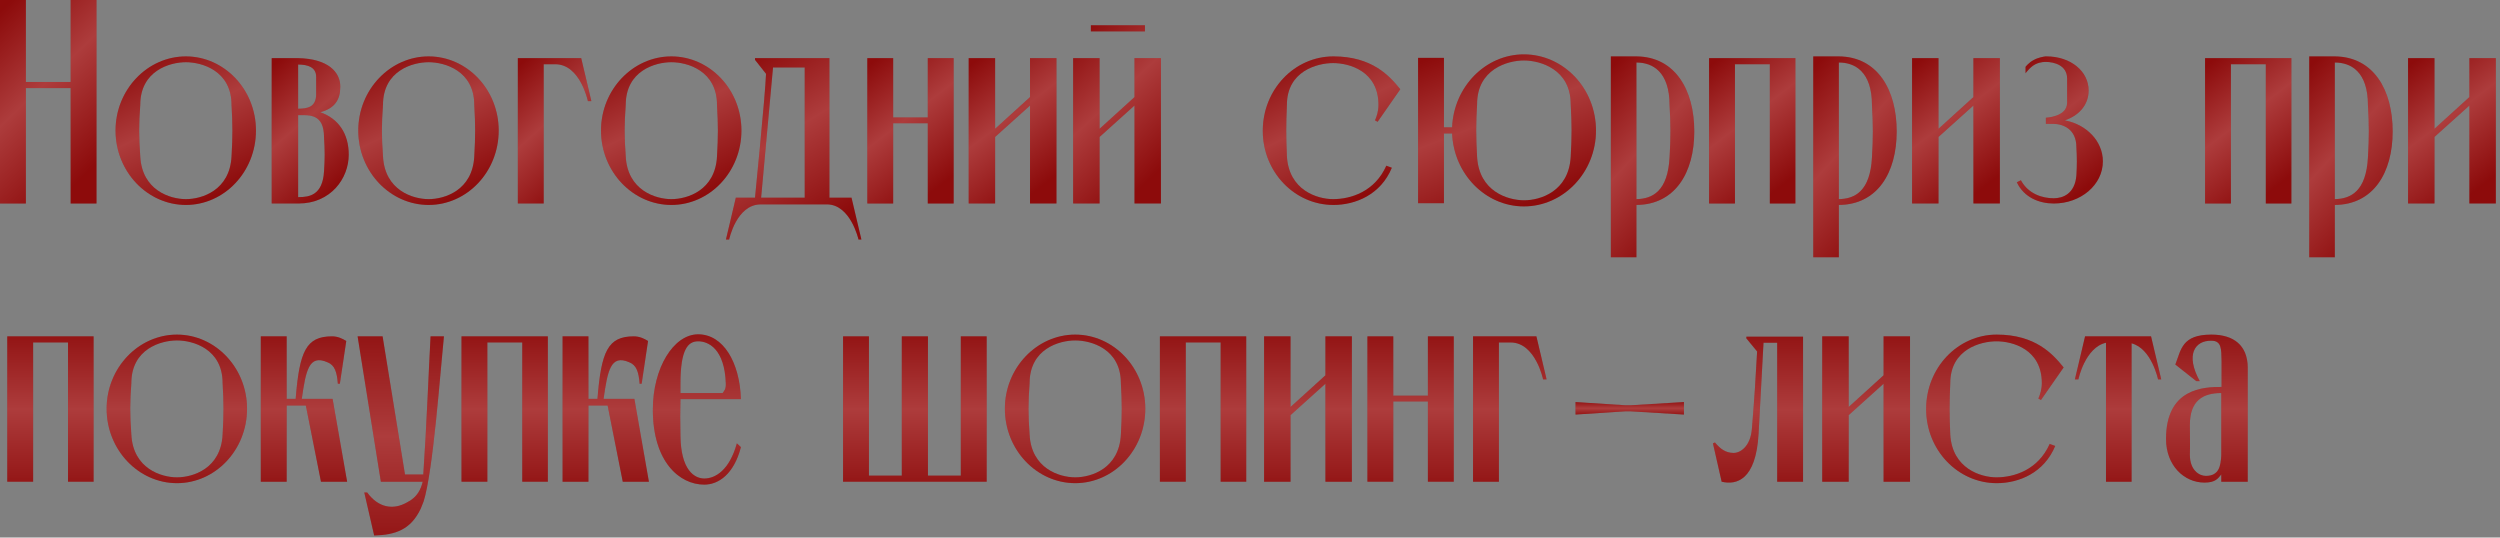 <?xml version="1.0" encoding="UTF-8"?> <svg xmlns="http://www.w3.org/2000/svg" width="386" height="83" viewBox="0 0 386 83" fill="none"><rect x="0" y="0" width="386" height="83" fill="#808080" stroke="none"/><path d="M381.272 8.977H385.356V31.42H381.272V16.294L375.885 21.141V31.42H371.801V8.977H375.885V19.884L381.272 14.992V8.977Z" fill="#990B0B"></path><path d="M381.272 8.977H385.356V31.42H381.272V16.294L375.885 21.141V31.42H371.801V8.977H375.885V19.884L381.272 14.992V8.977Z" fill="url(#paint0_linear_2648_925)" fill-opacity="0.2"></path><path d="M365.612 24.283C365.791 21.141 365.791 19.39 365.612 16.248C365.612 11.042 362.964 9.65 360.495 9.65V30.747C362.964 30.702 365.343 29.535 365.612 24.283ZM369.427 20.288C369.427 26.662 366.465 31.599 360.495 31.644V39.724H356.545V8.708H360.495C366.465 8.752 369.427 13.869 369.427 20.288Z" fill="#990B0B"></path><path d="M365.612 24.283C365.791 21.141 365.791 19.39 365.612 16.248C365.612 11.042 362.964 9.65 360.495 9.65V30.747C362.964 30.702 365.343 29.535 365.612 24.283ZM369.427 20.288C369.427 26.662 366.465 31.599 360.495 31.644V39.724H356.545V8.708H360.495C366.465 8.752 369.427 13.869 369.427 20.288Z" fill="url(#paint1_linear_2648_925)" fill-opacity="0.2"></path><path d="M340.459 8.977H353.79V31.42H349.84V9.92H344.454V31.42H340.459V9.92V8.977Z" fill="#990B0B"></path><path d="M340.459 8.977H353.79V31.42H349.84V9.92H344.454V31.42H340.459V9.92V8.977Z" fill="url(#paint2_linear_2648_925)" fill-opacity="0.2"></path><path d="M318.803 18.582C322.169 19.211 324.683 21.814 324.683 24.911C324.683 28.547 321.271 31.42 317.097 31.42C314.898 31.42 312.519 30.522 311.396 28.143L312.025 27.829C313.192 29.983 315.391 30.612 317.097 30.612C318.488 30.612 320.374 29.939 320.598 27.066C320.688 25.405 320.688 24.418 320.598 22.757C320.598 19.839 318.444 19.121 316.962 19.121H315.885V18.178C315.885 18.178 319.162 18.044 319.162 15.889C319.162 14.363 319.162 13.78 319.162 12.119C319.162 10.054 317.097 9.56 315.885 9.56C315.885 9.56 315.077 9.515 314.269 9.919C313.461 10.323 312.743 11.311 312.743 11.311V10.323C312.743 10.323 313.237 9.65 314.045 9.246C314.673 8.887 315.526 8.752 315.795 8.708H315.885H315.975C319.7 8.708 322.483 10.997 322.483 13.959C322.483 16.159 321.047 17.819 318.803 18.582Z" fill="#990B0B"></path><path d="M318.803 18.582C322.169 19.211 324.683 21.814 324.683 24.911C324.683 28.547 321.271 31.42 317.097 31.42C314.898 31.42 312.519 30.522 311.396 28.143L312.025 27.829C313.192 29.983 315.391 30.612 317.097 30.612C318.488 30.612 320.374 29.939 320.598 27.066C320.688 25.405 320.688 24.418 320.598 22.757C320.598 19.839 318.444 19.121 316.962 19.121H315.885V18.178C315.885 18.178 319.162 18.044 319.162 15.889C319.162 14.363 319.162 13.78 319.162 12.119C319.162 10.054 317.097 9.56 315.885 9.56C315.885 9.56 315.077 9.515 314.269 9.919C313.461 10.323 312.743 11.311 312.743 11.311V10.323C312.743 10.323 313.237 9.65 314.045 9.246C314.673 8.887 315.526 8.752 315.795 8.708H315.885H315.975C319.7 8.708 322.483 10.997 322.483 13.959C322.483 16.159 321.047 17.819 318.803 18.582Z" fill="url(#paint3_linear_2648_925)" fill-opacity="0.2"></path><path d="M304.694 8.977H308.778V31.42H304.694V16.294L299.307 21.141V31.42H295.223V8.977H299.307V19.884L304.694 14.992V8.977Z" fill="#990B0B"></path><path d="M304.694 8.977H308.778V31.42H304.694V16.294L299.307 21.141V31.42H295.223V8.977H299.307V19.884L304.694 14.992V8.977Z" fill="url(#paint4_linear_2648_925)" fill-opacity="0.2"></path><path d="M289.034 24.283C289.213 21.141 289.213 19.39 289.034 16.248C289.034 11.042 286.386 9.65 283.917 9.65V30.747C286.386 30.702 288.764 29.535 289.034 24.283ZM292.849 20.288C292.849 26.662 289.887 31.599 283.917 31.644V39.724H279.967V8.708H283.917C289.887 8.752 292.849 13.869 292.849 20.288Z" fill="#990B0B"></path><path d="M289.034 24.283C289.213 21.141 289.213 19.39 289.034 16.248C289.034 11.042 286.386 9.65 283.917 9.65V30.747C286.386 30.702 288.764 29.535 289.034 24.283ZM292.849 20.288C292.849 26.662 289.887 31.599 283.917 31.644V39.724H279.967V8.708H283.917C289.887 8.752 292.849 13.869 292.849 20.288Z" fill="url(#paint5_linear_2648_925)" fill-opacity="0.2"></path><path d="M263.881 8.977H277.212V31.42H273.262V9.92H267.876V31.42H263.881V9.92V8.977Z" fill="#990B0B"></path><path d="M263.881 8.977H277.212V31.42H273.262V9.92H267.876V31.42H263.881V9.92V8.977Z" fill="url(#paint6_linear_2648_925)" fill-opacity="0.2"></path><path d="M257.782 24.283C257.961 21.141 257.961 19.39 257.782 16.248C257.782 11.042 255.134 9.65 252.665 9.65V30.747C255.134 30.702 257.513 29.535 257.782 24.283ZM261.597 20.288C261.597 26.662 258.635 31.599 252.665 31.644V39.724H248.715V8.708H252.665C258.635 8.752 261.597 13.869 261.597 20.288Z" fill="#990B0B"></path><path d="M257.782 24.283C257.961 21.141 257.961 19.39 257.782 16.248C257.782 11.042 255.134 9.65 252.665 9.65V30.747C255.134 30.702 257.513 29.535 257.782 24.283ZM261.597 20.288C261.597 26.662 258.635 31.599 252.665 31.644V39.724H248.715V8.708H252.665C258.635 8.752 261.597 13.869 261.597 20.288Z" fill="url(#paint7_linear_2648_925)" fill-opacity="0.2"></path><path d="M242.516 24.238C242.696 21.006 242.696 19.211 242.516 16.069C242.516 10.683 237.803 9.336 235.29 9.336C232.776 9.336 228.063 10.683 228.063 16.069C227.883 19.211 227.883 21.006 228.063 24.238C228.377 29.58 232.821 30.926 235.335 30.926C237.803 30.926 242.202 29.58 242.516 24.238ZM235.29 8.394C241.394 8.394 246.421 13.645 246.421 20.154C246.421 26.617 241.394 31.869 235.29 31.869C229.365 31.869 224.472 26.887 224.203 20.602H222.946V31.375H218.951V8.932H222.946V19.66H224.203C224.472 13.376 229.365 8.394 235.29 8.394Z" fill="#990B0B"></path><path d="M242.516 24.238C242.696 21.006 242.696 19.211 242.516 16.069C242.516 10.683 237.803 9.336 235.29 9.336C232.776 9.336 228.063 10.683 228.063 16.069C227.883 19.211 227.883 21.006 228.063 24.238C228.377 29.58 232.821 30.926 235.335 30.926C237.803 30.926 242.202 29.58 242.516 24.238ZM235.29 8.394C241.394 8.394 246.421 13.645 246.421 20.154C246.421 26.617 241.394 31.869 235.29 31.869C229.365 31.869 224.472 26.887 224.203 20.602H222.946V31.375H218.951V8.932H222.946V19.66H224.203C224.472 13.376 229.365 8.394 235.29 8.394Z" fill="url(#paint8_linear_2648_925)" fill-opacity="0.2"></path><path d="M205.835 30.747C208.528 30.747 212.254 29.624 214.049 25.585L214.902 25.899C213.196 30.028 209.336 31.644 205.88 31.644C199.865 31.644 194.973 26.527 194.973 20.198C194.973 13.825 199.865 8.708 205.88 8.708C211.85 8.708 214.543 11.715 216.204 13.78L212.703 18.807L212.299 18.582C212.568 17.999 212.837 17.146 212.837 16.203C212.837 10.952 208.304 9.74 205.835 9.74C203.411 9.74 198.698 10.952 198.698 16.203C198.564 19.301 198.564 21.051 198.698 24.148C199.012 29.4 203.411 30.747 205.835 30.747Z" fill="#990B0B"></path><path d="M205.835 30.747C208.528 30.747 212.254 29.624 214.049 25.585L214.902 25.899C213.196 30.028 209.336 31.644 205.88 31.644C199.865 31.644 194.973 26.527 194.973 20.198C194.973 13.825 199.865 8.708 205.88 8.708C211.85 8.708 214.543 11.715 216.204 13.78L212.703 18.807L212.299 18.582C212.568 17.999 212.837 17.146 212.837 16.203C212.837 10.952 208.304 9.74 205.835 9.74C203.411 9.74 198.698 10.952 198.698 16.203C198.564 19.301 198.564 21.051 198.698 24.148C199.012 29.4 203.411 30.747 205.835 30.747Z" fill="url(#paint9_linear_2648_925)" fill-opacity="0.2"></path><path d="M168.431 4.848V3.905H176.78V4.848H168.431ZM175.164 8.977H179.249V31.42H175.164V16.294L169.778 21.142V31.42H165.693V8.977H169.778V19.885L175.164 14.992V8.977Z" fill="#990B0B"></path><path d="M168.431 4.848V3.905H176.78V4.848H168.431ZM175.164 8.977H179.249V31.42H175.164V16.294L169.778 21.142V31.42H165.693V8.977H169.778V19.885L175.164 14.992V8.977Z" fill="url(#paint10_linear_2648_925)" fill-opacity="0.2"></path><path d="M159.033 8.977H163.118V31.42H159.033V16.294L153.647 21.141V31.42H149.562V8.977H153.647V19.884L159.033 14.992V8.977Z" fill="#990B0B"></path><path d="M159.033 8.977H163.118V31.42H159.033V16.294L153.647 21.141V31.42H149.562V8.977H153.647V19.884L159.033 14.992V8.977Z" fill="url(#paint11_linear_2648_925)" fill-opacity="0.2"></path><path d="M143.248 8.977H147.243V31.42H143.248V19.032H137.907V31.42H133.912V8.977H137.907V18.134H143.248V8.977Z" fill="#990B0B"></path><path d="M143.248 8.977H147.243V31.42H143.248V19.032H137.907V31.42H133.912V8.977H137.907V18.134H143.248V8.977Z" fill="url(#paint12_linear_2648_925)" fill-opacity="0.2"></path><path d="M117.515 30.522H124.248V10.413H119.356L117.515 30.522ZM128.063 30.522H131.475L133.001 36.986H132.552C132.552 36.986 131.34 31.555 127.659 31.555H122.587H117.47C113.7 31.555 112.578 36.986 112.578 36.986H112.084L113.61 30.522H116.573C116.573 30.522 118.144 14.812 118.278 11.401L116.573 9.246V8.977H128.063V30.522Z" fill="#990B0B"></path><path d="M117.515 30.522H124.248V10.413H119.356L117.515 30.522ZM128.063 30.522H131.475L133.001 36.986H132.552C132.552 36.986 131.34 31.555 127.659 31.555H122.587H117.47C113.7 31.555 112.578 36.986 112.578 36.986H112.084L113.61 30.522H116.573C116.573 30.522 118.144 14.812 118.278 11.401L116.573 9.246V8.977H128.063V30.522Z" fill="url(#paint13_linear_2648_925)" fill-opacity="0.2"></path><path d="M110.706 24.148C110.886 21.006 110.886 19.301 110.706 16.203C110.706 10.907 106.128 9.605 103.659 9.605C101.191 9.605 96.612 10.907 96.612 16.203C96.388 19.301 96.388 21.006 96.612 24.148C96.882 29.4 101.235 30.747 103.659 30.747C106.128 30.747 110.437 29.4 110.706 24.148ZM114.477 20.154C114.477 26.527 109.584 31.644 103.659 31.644C97.734 31.644 92.797 26.527 92.797 20.154C92.797 13.825 97.734 8.708 103.659 8.708C109.584 8.708 114.477 13.825 114.477 20.154Z" fill="#990B0B"></path><path d="M110.706 24.148C110.886 21.006 110.886 19.301 110.706 16.203C110.706 10.907 106.128 9.605 103.659 9.605C101.191 9.605 96.612 10.907 96.612 16.203C96.388 19.301 96.388 21.006 96.612 24.148C96.882 29.4 101.235 30.747 103.659 30.747C106.128 30.747 110.437 29.4 110.706 24.148ZM114.477 20.154C114.477 26.527 109.584 31.644 103.659 31.644C97.734 31.644 92.797 26.527 92.797 20.154C92.797 13.825 97.734 8.708 103.659 8.708C109.584 8.708 114.477 13.825 114.477 20.154Z" fill="url(#paint14_linear_2648_925)" fill-opacity="0.2"></path><path d="M79.953 8.977H89.738L91.309 15.62H90.771C90.771 15.62 89.604 9.965 85.788 9.92H83.948V31.42H79.953V8.977Z" fill="#990B0B"></path><path d="M79.953 8.977H89.738L91.309 15.62H90.771C90.771 15.62 89.604 9.965 85.788 9.92H83.948V31.42H79.953V8.977Z" fill="url(#paint15_linear_2648_925)" fill-opacity="0.2"></path><path d="M73.228 24.148C73.407 21.006 73.407 19.301 73.228 16.203C73.228 10.907 68.65 9.605 66.181 9.605C63.712 9.605 59.134 10.907 59.134 16.203C58.909 19.301 58.909 21.006 59.134 24.148C59.403 29.4 63.757 30.747 66.181 30.747C68.65 30.747 72.959 29.4 73.228 24.148ZM76.998 20.154C76.998 26.527 72.106 31.644 66.181 31.644C60.256 31.644 55.318 26.527 55.318 20.154C55.318 13.825 60.256 8.708 66.181 8.708C72.106 8.708 76.998 13.825 76.998 20.154Z" fill="#990B0B"></path><path d="M73.228 24.148C73.407 21.006 73.407 19.301 73.228 16.203C73.228 10.907 68.65 9.605 66.181 9.605C63.712 9.605 59.134 10.907 59.134 16.203C58.909 19.301 58.909 21.006 59.134 24.148C59.403 29.4 63.757 30.747 66.181 30.747C68.65 30.747 72.959 29.4 73.228 24.148ZM76.998 20.154C76.998 26.527 72.106 31.644 66.181 31.644C60.256 31.644 55.318 26.527 55.318 20.154C55.318 13.825 60.256 8.708 66.181 8.708C72.106 8.708 76.998 13.825 76.998 20.154Z" fill="url(#paint16_linear_2648_925)" fill-opacity="0.2"></path><path d="M50.029 26.483C50.163 24.418 50.163 23.251 50.029 21.186C50.029 17.55 47.784 17.775 46.124 17.775H46.034V30.433H46.124C47.784 30.433 49.804 30.118 50.029 26.483ZM48.817 11.94C48.862 10.368 47.515 9.965 46.034 9.965V16.787C47.515 16.787 48.772 16.518 48.817 14.633C48.817 13.466 48.817 13.196 48.817 11.94ZM49.445 17.326C52.273 18.313 53.844 20.647 53.844 23.879C53.844 27.56 51.061 31.42 46.079 31.42H46.034H41.949V8.977H45.63H46.034C50.657 9.067 52.542 11.132 52.542 13.376C52.542 15.441 51.645 16.742 49.445 17.326Z" fill="#990B0B"></path><path d="M50.029 26.483C50.163 24.418 50.163 23.251 50.029 21.186C50.029 17.55 47.784 17.775 46.124 17.775H46.034V30.433H46.124C47.784 30.433 49.804 30.118 50.029 26.483ZM48.817 11.94C48.862 10.368 47.515 9.965 46.034 9.965V16.787C47.515 16.787 48.772 16.518 48.817 14.633C48.817 13.466 48.817 13.196 48.817 11.94ZM49.445 17.326C52.273 18.313 53.844 20.647 53.844 23.879C53.844 27.56 51.061 31.42 46.079 31.42H46.034H41.949V8.977H45.63H46.034C50.657 9.067 52.542 11.132 52.542 13.376C52.542 15.441 51.645 16.742 49.445 17.326Z" fill="url(#paint17_linear_2648_925)" fill-opacity="0.2"></path><path d="M35.749 24.148C35.929 21.006 35.929 19.301 35.749 16.203C35.749 10.907 31.171 9.605 28.702 9.605C26.233 9.605 21.655 10.907 21.655 16.203C21.431 19.301 21.431 21.006 21.655 24.148C21.924 29.4 26.278 30.747 28.702 30.747C31.171 30.747 35.48 29.4 35.749 24.148ZM39.52 20.154C39.52 26.527 34.627 31.644 28.702 31.644C22.777 31.644 17.84 26.527 17.84 20.154C17.84 13.825 22.777 8.708 28.702 8.708C34.627 8.708 39.52 13.825 39.52 20.154Z" fill="#990B0B"></path><path d="M35.749 24.148C35.929 21.006 35.929 19.301 35.749 16.203C35.749 10.907 31.171 9.605 28.702 9.605C26.233 9.605 21.655 10.907 21.655 16.203C21.431 19.301 21.431 21.006 21.655 24.148C21.924 29.4 26.278 30.747 28.702 30.747C31.171 30.747 35.48 29.4 35.749 24.148ZM39.52 20.154C39.52 26.527 34.627 31.644 28.702 31.644C22.777 31.644 17.84 26.527 17.84 20.154C17.84 13.825 22.777 8.708 28.702 8.708C34.627 8.708 39.52 13.825 39.52 20.154Z" fill="url(#paint18_linear_2648_925)" fill-opacity="0.2"></path><path d="M0 31.42V0H3.995V12.658H10.907V0H14.902V31.42H10.907V13.601H3.995V31.42H0Z" fill="#990B0B"></path><path d="M0 31.42V0H3.995V12.658H10.907V0H14.902V31.42H10.907V13.601H3.995V31.42H0Z" fill="url(#paint19_linear_2648_925)" fill-opacity="0.2"></path><path d="M340.585 73.478C342.65 73.478 342.874 71.907 342.964 70.336V66.655C342.964 66.296 342.964 65.937 342.964 65.443C342.964 62.032 342.964 60.685 342.964 60.685C340.181 60.685 338.116 61.807 338.116 65.578C338.116 66.655 338.161 68.944 338.116 70.246C338.116 72.535 339.508 73.478 340.585 73.478ZM347.049 56.69V74.375H342.964V73.253C342.425 73.927 342.021 74.51 340.36 74.51C337.263 74.51 334.436 71.907 334.436 67.777C334.436 59.922 340.271 59.743 343.009 59.743V56.69V55.748C342.964 53.952 343.054 52.606 341.438 52.606C338.879 52.561 337.398 54.76 339.642 58.845H339.104L335.872 56.286C336.77 53.997 336.859 51.663 341.438 51.663C344.939 51.663 347.004 53.369 347.049 56.69Z" fill="#990B0B"></path><path d="M340.585 73.478C342.65 73.478 342.874 71.907 342.964 70.336V66.655C342.964 66.296 342.964 65.937 342.964 65.443C342.964 62.032 342.964 60.685 342.964 60.685C340.181 60.685 338.116 61.807 338.116 65.578C338.116 66.655 338.161 68.944 338.116 70.246C338.116 72.535 339.508 73.478 340.585 73.478ZM347.049 56.69V74.375H342.964V73.253C342.425 73.927 342.021 74.51 340.36 74.51C337.263 74.51 334.436 71.907 334.436 67.777C334.436 59.922 340.271 59.743 343.009 59.743V56.69V55.748C342.964 53.952 343.054 52.606 341.438 52.606C338.879 52.561 337.398 54.76 339.642 58.845H339.104L335.872 56.286C336.77 53.997 336.859 51.663 341.438 51.663C344.939 51.663 347.004 53.369 347.049 56.69Z" fill="url(#paint20_linear_2648_925)" fill-opacity="0.2"></path><path d="M331.181 51.933H332.123L333.694 58.576H333.201C333.201 58.576 332.213 53.818 329.116 53.01V74.376H325.166V52.92C321.934 53.638 320.902 58.576 320.902 58.576H320.363L321.934 51.933H322.922H325.166H329.116H331.181Z" fill="#990B0B"></path><path d="M331.181 51.933H332.123L333.694 58.576H333.201C333.201 58.576 332.213 53.818 329.116 53.01V74.376H325.166V52.92C321.934 53.638 320.902 58.576 320.902 58.576H320.363L321.934 51.933H322.922H325.166H329.116H331.181Z" fill="url(#paint21_linear_2648_925)" fill-opacity="0.2"></path><path d="M308.257 73.702C310.95 73.702 314.676 72.58 316.471 68.54L317.324 68.854C315.618 72.984 311.758 74.6 308.302 74.6C302.287 74.6 297.395 69.483 297.395 63.154C297.395 56.78 302.287 51.663 308.302 51.663C314.272 51.663 316.965 54.67 318.626 56.735L315.124 61.762L314.721 61.538C314.99 60.955 315.259 60.102 315.259 59.159C315.259 53.907 310.726 52.696 308.257 52.696C305.833 52.696 301.12 53.907 301.12 59.159C300.985 62.256 300.985 64.007 301.12 67.104C301.434 72.356 305.833 73.702 308.257 73.702Z" fill="#990B0B"></path><path d="M308.257 73.702C310.95 73.702 314.676 72.58 316.471 68.54L317.324 68.854C315.618 72.984 311.758 74.6 308.302 74.6C302.287 74.6 297.395 69.483 297.395 63.154C297.395 56.78 302.287 51.663 308.302 51.663C314.272 51.663 316.965 54.67 318.626 56.735L315.124 61.762L314.721 61.538C314.99 60.955 315.259 60.102 315.259 59.159C315.259 53.907 310.726 52.696 308.257 52.696C305.833 52.696 301.12 53.907 301.12 59.159C300.985 62.256 300.985 64.007 301.12 67.104C301.434 72.356 305.833 73.702 308.257 73.702Z" fill="url(#paint22_linear_2648_925)" fill-opacity="0.2"></path><path d="M290.823 51.933H294.907V74.376H290.823V59.249L285.436 64.097V74.376H281.352V51.933H285.436V62.84L290.823 57.947V51.933Z" fill="#990B0B"></path><path d="M290.823 51.933H294.907V74.376H290.823V59.249L285.436 64.097V74.376H281.352V51.933H285.436V62.84L290.823 57.947V51.933Z" fill="url(#paint23_linear_2648_925)" fill-opacity="0.2"></path><path d="M274.396 51.977H277.808H278.391V74.376H274.396V52.92H272.736H272.601H272.287L271.524 66.969C271.12 74.151 268.112 74.914 265.823 74.376L264.477 68.451L264.791 68.316C265.599 69.303 266.452 69.932 267.663 69.932C268.786 69.932 270.267 68.855 270.491 66.251C270.85 61.987 271.12 57.768 271.299 54.267L269.638 52.247V51.977H274.396Z" fill="#990B0B"></path><path d="M274.396 51.977H277.808H278.391V74.376H274.396V52.92H272.736H272.601H272.287L271.524 66.969C271.12 74.151 268.112 74.914 265.823 74.376L264.477 68.451L264.791 68.316C265.599 69.303 266.452 69.932 267.663 69.932C268.786 69.932 270.267 68.855 270.491 66.251C270.85 61.987 271.12 57.768 271.299 54.267L269.638 52.247V51.977H274.396Z" fill="url(#paint24_linear_2648_925)" fill-opacity="0.2"></path><path d="M260.002 64.007L251.833 63.513H250.89L243.26 64.007V62.077L250.89 62.57H251.833L260.002 62.077V64.007Z" fill="#990B0B"></path><path d="M260.002 64.007L251.833 63.513H250.89L243.26 64.007V62.077L250.89 62.57H251.833L260.002 62.077V64.007Z" fill="url(#paint25_linear_2648_925)" fill-opacity="0.2"></path><path d="M227.436 51.933H237.221L238.792 58.576H238.253C238.253 58.576 237.086 52.92 233.271 52.875H231.43V74.376H227.436V51.933Z" fill="#990B0B"></path><path d="M227.436 51.933H237.221L238.792 58.576H238.253C238.253 58.576 237.086 52.92 233.271 52.875H231.43V74.376H227.436V51.933Z" fill="url(#paint26_linear_2648_925)" fill-opacity="0.2"></path><path d="M220.465 51.933H224.46V74.376H220.465V61.987H215.124V74.376H211.129V51.933H215.124V61.089H220.465V51.933Z" fill="#990B0B"></path><path d="M220.465 51.933H224.46V74.376H220.465V61.987H215.124V74.376H211.129V51.933H215.124V61.089H220.465V51.933Z" fill="url(#paint27_linear_2648_925)" fill-opacity="0.2"></path><path d="M204.645 51.933H208.729V74.376H204.645V59.249L199.258 64.097V74.376H195.174V51.933H199.258V62.84L204.645 57.947V51.933Z" fill="#990B0B"></path><path d="M204.645 51.933H208.729V74.376H204.645V59.249L199.258 64.097V74.376H195.174V51.933H199.258V62.84L204.645 57.947V51.933Z" fill="url(#paint28_linear_2648_925)" fill-opacity="0.2"></path><path d="M179.088 51.933H192.419V74.376H188.469V52.875H183.083V74.376H179.088V52.875V51.933Z" fill="#990B0B"></path><path d="M179.088 51.933H192.419V74.376H188.469V52.875H183.083V74.376H179.088V52.875V51.933Z" fill="url(#paint29_linear_2648_925)" fill-opacity="0.2"></path><path d="M173.064 67.104C173.243 63.962 173.243 62.256 173.064 59.159C173.064 53.862 168.485 52.561 166.017 52.561C163.548 52.561 158.97 53.862 158.97 59.159C158.745 62.256 158.745 63.962 158.97 67.104C159.239 72.356 163.593 73.702 166.017 73.702C168.485 73.702 172.795 72.356 173.064 67.104ZM176.834 63.109C176.834 69.483 171.942 74.6 166.017 74.6C160.092 74.6 155.154 69.483 155.154 63.109C155.154 56.78 160.092 51.663 166.017 51.663C171.942 51.663 176.834 56.78 176.834 63.109Z" fill="#990B0B"></path><path d="M173.064 67.104C173.243 63.962 173.243 62.256 173.064 59.159C173.064 53.862 168.485 52.561 166.017 52.561C163.548 52.561 158.97 53.862 158.97 59.159C158.745 62.256 158.745 63.962 158.97 67.104C159.239 72.356 163.593 73.702 166.017 73.702C168.485 73.702 172.795 72.356 173.064 67.104ZM176.834 63.109C176.834 69.483 171.942 74.6 166.017 74.6C160.092 74.6 155.154 69.483 155.154 63.109C155.154 56.78 160.092 51.663 166.017 51.663C171.942 51.663 176.834 56.78 176.834 63.109Z" fill="url(#paint30_linear_2648_925)" fill-opacity="0.2"></path><path d="M148.347 51.933H152.342V74.376H130.168V74.331V73.433V51.933H134.163V73.433H139.235V51.933H143.275V73.433H148.347V51.933Z" fill="#990B0B"></path><path d="M148.347 51.933H152.342V74.376H130.168V74.331V73.433V51.933H134.163V73.433H139.235V51.933H143.275V73.433H148.347V51.933Z" fill="url(#paint31_linear_2648_925)" fill-opacity="0.2"></path><path d="M107.801 52.696C106.23 52.696 105.063 53.908 105.063 59.249V60.686H111.571C111.751 60.416 112.11 60.147 112.065 59.204C111.886 53.863 109.372 52.696 107.801 52.696ZM108.744 73.882C110.494 73.882 112.649 72.535 113.771 68.451L114.399 69.034C113.322 73.209 110.943 74.825 108.744 74.825C104.883 74.825 100.799 71.279 100.799 63.244C100.799 56.825 103.986 51.619 107.801 51.619C111.661 51.619 114.22 55.928 114.399 61.628H113.995H105.063C105.018 63.469 105.018 64.995 105.063 67.239C105.108 72.58 107.218 73.882 108.744 73.882Z" fill="#990B0B"></path><path d="M107.801 52.696C106.23 52.696 105.063 53.908 105.063 59.249V60.686H111.571C111.751 60.416 112.11 60.147 112.065 59.204C111.886 53.863 109.372 52.696 107.801 52.696ZM108.744 73.882C110.494 73.882 112.649 72.535 113.771 68.451L114.399 69.034C113.322 73.209 110.943 74.825 108.744 74.825C104.883 74.825 100.799 71.279 100.799 63.244C100.799 56.825 103.986 51.619 107.801 51.619C111.661 51.619 114.22 55.928 114.399 61.628H113.995H105.063C105.018 63.469 105.018 64.995 105.063 67.239C105.108 72.58 107.218 73.882 108.744 73.882Z" fill="url(#paint32_linear_2648_925)" fill-opacity="0.2"></path><path d="M93.19 61.583H97.948L100.192 74.376H96.153L93.819 62.615H90.856V74.376H86.861V51.933H90.856V61.583H92.248C92.831 54.222 93.864 51.933 97.858 51.933C98.711 51.933 99.429 52.247 100.058 52.651L99.07 59.249H98.756C98.621 57.498 98.307 56.376 97.14 55.928C94.267 54.671 93.819 57.274 93.19 61.583Z" fill="#990B0B"></path><path d="M93.19 61.583H97.948L100.192 74.376H96.153L93.819 62.615H90.856V74.376H86.861V51.933H90.856V61.583H92.248C92.831 54.222 93.864 51.933 97.858 51.933C98.711 51.933 99.429 52.247 100.058 52.651L99.07 59.249H98.756C98.621 57.498 98.307 56.376 97.14 55.928C94.267 54.671 93.819 57.274 93.19 61.583Z" fill="url(#paint33_linear_2648_925)" fill-opacity="0.2"></path><path d="M71.256 51.933H84.587V74.376H80.637V52.875H75.251V74.376H71.256V52.875V51.933Z" fill="#990B0B"></path><path d="M71.256 51.933H84.587V74.376H80.637V52.875H75.251V74.376H71.256V52.875V51.933Z" fill="url(#paint34_linear_2648_925)" fill-opacity="0.2"></path><path d="M65.357 73.254C65.851 66.206 66.255 55.838 66.479 51.933H68.544C68.005 57.094 66.883 72.805 65.402 77.428C65.267 77.787 64.953 78.55 64.953 78.55C63.427 81.782 61.048 82.59 57.771 82.68L56.245 76.036H56.694C58.355 78.326 60.644 78.864 62.933 77.518C64.504 76.71 64.998 75.453 65.267 74.376H58.804L55.213 51.933H59.073L62.529 73.254C62.754 73.254 64.774 73.254 65.357 73.254Z" fill="#990B0B"></path><path d="M65.357 73.254C65.851 66.206 66.255 55.838 66.479 51.933H68.544C68.005 57.094 66.883 72.805 65.402 77.428C65.267 77.787 64.953 78.55 64.953 78.55C63.427 81.782 61.048 82.59 57.771 82.68L56.245 76.036H56.694C58.355 78.326 60.644 78.864 62.933 77.518C64.504 76.71 64.998 75.453 65.267 74.376H58.804L55.213 51.933H59.073L62.529 73.254C62.754 73.254 64.774 73.254 65.357 73.254Z" fill="url(#paint35_linear_2648_925)" fill-opacity="0.2"></path><path d="M46.595 61.583H51.352L53.597 74.376H49.557L47.223 62.615H44.261V74.376H40.266V51.933H44.261V61.583H45.652C46.236 54.222 47.268 51.933 51.263 51.933C52.115 51.933 52.834 52.247 53.462 52.651L52.475 59.249H52.16C52.026 57.498 51.712 56.376 50.544 55.928C47.672 54.671 47.223 57.274 46.595 61.583Z" fill="#990B0B"></path><path d="M46.595 61.583H51.352L53.597 74.376H49.557L47.223 62.615H44.261V74.376H40.266V51.933H44.261V61.583H45.652C46.236 54.222 47.268 51.933 51.263 51.933C52.115 51.933 52.834 52.247 53.462 52.651L52.475 59.249H52.16C52.026 57.498 51.712 56.376 50.544 55.928C47.672 54.671 47.223 57.274 46.595 61.583Z" fill="url(#paint36_linear_2648_925)" fill-opacity="0.2"></path><path d="M34.372 67.104C34.552 63.962 34.552 62.256 34.372 59.159C34.372 53.862 29.794 52.561 27.325 52.561C24.857 52.561 20.278 53.862 20.278 59.159C20.054 62.256 20.054 63.962 20.278 67.104C20.547 72.356 24.901 73.702 27.325 73.702C29.794 73.702 34.103 72.356 34.372 67.104ZM38.143 63.109C38.143 69.483 33.25 74.6 27.325 74.6C21.4 74.6 16.463 69.483 16.463 63.109C16.463 56.78 21.4 51.663 27.325 51.663C33.25 51.663 38.143 56.78 38.143 63.109Z" fill="#990B0B"></path><path d="M34.372 67.104C34.552 63.962 34.552 62.256 34.372 59.159C34.372 53.862 29.794 52.561 27.325 52.561C24.857 52.561 20.278 53.862 20.278 59.159C20.054 62.256 20.054 63.962 20.278 67.104C20.547 72.356 24.901 73.702 27.325 73.702C29.794 73.702 34.103 72.356 34.372 67.104ZM38.143 63.109C38.143 69.483 33.25 74.6 27.325 74.6C21.4 74.6 16.463 69.483 16.463 63.109C16.463 56.78 21.4 51.663 27.325 51.663C33.25 51.663 38.143 56.78 38.143 63.109Z" fill="url(#paint37_linear_2648_925)" fill-opacity="0.2"></path><path d="M1.121 51.933H14.452V74.376H10.502V52.875H5.116V74.376H1.121V52.875V51.933Z" fill="#990B0B"></path><path d="M1.121 51.933H14.452V74.376H10.502V52.875H5.116V74.376H1.121V52.875V51.933Z" fill="url(#paint38_linear_2648_925)" fill-opacity="0.2"></path><defs><linearGradient id="paint0_linear_2648_925" x1="378.946" y1="4.856" x2="391.935" y2="22.043" gradientUnits="userSpaceOnUse"><stop stop-color="#5D0B0B"></stop><stop offset="0.47" stop-color="white"></stop><stop offset="1" stop-color="#5D0B0B"></stop></linearGradient><linearGradient id="paint1_linear_2648_925" x1="363.335" y1="3.012" x2="381.912" y2="19.914" gradientUnits="userSpaceOnUse"><stop stop-color="#5D0B0B"></stop><stop offset="0.47" stop-color="white"></stop><stop offset="1" stop-color="#5D0B0B"></stop></linearGradient><linearGradient id="paint2_linear_2648_925" x1="347.485" y1="4.856" x2="360.533" y2="21.833" gradientUnits="userSpaceOnUse"><stop stop-color="#5D0B0B"></stop><stop offset="0.47" stop-color="white"></stop><stop offset="1" stop-color="#5D0B0B"></stop></linearGradient><linearGradient id="paint3_linear_2648_925" x1="318.399" y1="4.537" x2="331.654" y2="21.522" gradientUnits="userSpaceOnUse"><stop stop-color="#5D0B0B"></stop><stop offset="0.47" stop-color="white"></stop><stop offset="1" stop-color="#5D0B0B"></stop></linearGradient><linearGradient id="paint4_linear_2648_925" x1="302.367" y1="4.856" x2="315.357" y2="22.043" gradientUnits="userSpaceOnUse"><stop stop-color="#5D0B0B"></stop><stop offset="0.47" stop-color="white"></stop><stop offset="1" stop-color="#5D0B0B"></stop></linearGradient><linearGradient id="paint5_linear_2648_925" x1="286.757" y1="3.012" x2="305.333" y2="19.914" gradientUnits="userSpaceOnUse"><stop stop-color="#5D0B0B"></stop><stop offset="0.47" stop-color="white"></stop><stop offset="1" stop-color="#5D0B0B"></stop></linearGradient><linearGradient id="paint6_linear_2648_925" x1="270.907" y1="4.856" x2="283.955" y2="21.833" gradientUnits="userSpaceOnUse"><stop stop-color="#5D0B0B"></stop><stop offset="0.47" stop-color="white"></stop><stop offset="1" stop-color="#5D0B0B"></stop></linearGradient><linearGradient id="paint7_linear_2648_925" x1="255.505" y1="3.012" x2="274.082" y2="19.914" gradientUnits="userSpaceOnUse"><stop stop-color="#5D0B0B"></stop><stop offset="0.47" stop-color="white"></stop><stop offset="1" stop-color="#5D0B0B"></stop></linearGradient><linearGradient id="paint8_linear_2648_925" x1="233.43" y1="4.083" x2="242.994" y2="28.598" gradientUnits="userSpaceOnUse"><stop stop-color="#5D0B0B"></stop><stop offset="0.47" stop-color="white"></stop><stop offset="1" stop-color="#5D0B0B"></stop></linearGradient><linearGradient id="paint9_linear_2648_925" x1="206.163" y1="4.496" x2="217.111" y2="26.695" gradientUnits="userSpaceOnUse"><stop stop-color="#5D0B0B"></stop><stop offset="0.47" stop-color="white"></stop><stop offset="1" stop-color="#5D0B0B"></stop></linearGradient><linearGradient id="paint10_linear_2648_925" x1="172.838" y1="-1.147" x2="189.344" y2="16.666" gradientUnits="userSpaceOnUse"><stop stop-color="#5D0B0B"></stop><stop offset="0.47" stop-color="white"></stop><stop offset="1" stop-color="#5D0B0B"></stop></linearGradient><linearGradient id="paint11_linear_2648_925" x1="156.707" y1="4.856" x2="169.697" y2="22.043" gradientUnits="userSpaceOnUse"><stop stop-color="#5D0B0B"></stop><stop offset="0.47" stop-color="white"></stop><stop offset="1" stop-color="#5D0B0B"></stop></linearGradient><linearGradient id="paint12_linear_2648_925" x1="140.939" y1="4.856" x2="153.986" y2="21.833" gradientUnits="userSpaceOnUse"><stop stop-color="#5D0B0B"></stop><stop offset="0.47" stop-color="white"></stop><stop offset="1" stop-color="#5D0B0B"></stop></linearGradient><linearGradient id="paint13_linear_2648_925" x1="123.109" y1="3.834" x2="138.106" y2="28.368" gradientUnits="userSpaceOnUse"><stop stop-color="#5D0B0B"></stop><stop offset="0.47" stop-color="white"></stop><stop offset="1" stop-color="#5D0B0B"></stop></linearGradient><linearGradient id="paint14_linear_2648_925" x1="104.224" y1="4.496" x2="115.032" y2="26.874" gradientUnits="userSpaceOnUse"><stop stop-color="#5D0B0B"></stop><stop offset="0.47" stop-color="white"></stop><stop offset="1" stop-color="#5D0B0B"></stop></linearGradient><linearGradient id="paint15_linear_2648_925" x1="85.939" y1="4.856" x2="99.37" y2="19.743" gradientUnits="userSpaceOnUse"><stop stop-color="#5D0B0B"></stop><stop offset="0.47" stop-color="white"></stop><stop offset="1" stop-color="#5D0B0B"></stop></linearGradient><linearGradient id="paint16_linear_2648_925" x1="66.745" y1="4.496" x2="77.553" y2="26.874" gradientUnits="userSpaceOnUse"><stop stop-color="#5D0B0B"></stop><stop offset="0.47" stop-color="white"></stop><stop offset="1" stop-color="#5D0B0B"></stop></linearGradient><linearGradient id="paint17_linear_2648_925" x1="48.219" y1="4.856" x2="61.572" y2="20.359" gradientUnits="userSpaceOnUse"><stop stop-color="#5D0B0B"></stop><stop offset="0.47" stop-color="white"></stop><stop offset="1" stop-color="#5D0B0B"></stop></linearGradient><linearGradient id="paint18_linear_2648_925" x1="29.267" y1="4.496" x2="40.075" y2="26.874" gradientUnits="userSpaceOnUse"><stop stop-color="#5D0B0B"></stop><stop offset="0.47" stop-color="white"></stop><stop offset="1" stop-color="#5D0B0B"></stop></linearGradient><linearGradient id="paint19_linear_2648_925" x1="7.854" y1="-5.769" x2="26.744" y2="13.855" gradientUnits="userSpaceOnUse"><stop stop-color="#5D0B0B"></stop><stop offset="0.47" stop-color="white"></stop><stop offset="1" stop-color="#5D0B0B"></stop></linearGradient><linearGradient id="paint20_linear_2648_925" x1="340.777" y1="48.774" x2="340.777" y2="78.076" gradientUnits="userSpaceOnUse"><stop stop-color="#5D0B0B"></stop><stop offset="0.49" stop-color="white"></stop><stop offset="1" stop-color="#5D0B0B"></stop></linearGradient><linearGradient id="paint21_linear_2648_925" x1="327.066" y1="49.095" x2="327.066" y2="77.879" gradientUnits="userSpaceOnUse"><stop stop-color="#5D0B0B"></stop><stop offset="0.49" stop-color="white"></stop><stop offset="1" stop-color="#5D0B0B"></stop></linearGradient><linearGradient id="paint22_linear_2648_925" x1="308.07" y1="48.763" x2="308.07" y2="78.18" gradientUnits="userSpaceOnUse"><stop stop-color="#5D0B0B"></stop><stop offset="0.49" stop-color="white"></stop><stop offset="1" stop-color="#5D0B0B"></stop></linearGradient><linearGradient id="paint23_linear_2648_925" x1="288.167" y1="49.095" x2="288.167" y2="77.879" gradientUnits="userSpaceOnUse"><stop stop-color="#5D0B0B"></stop><stop offset="0.49" stop-color="white"></stop><stop offset="1" stop-color="#5D0B0B"></stop></linearGradient><linearGradient id="paint24_linear_2648_925" x1="271.473" y1="49.128" x2="271.473" y2="78.031" gradientUnits="userSpaceOnUse"><stop stop-color="#5D0B0B"></stop><stop offset="0.49" stop-color="white"></stop><stop offset="1" stop-color="#5D0B0B"></stop></linearGradient><linearGradient id="paint25_linear_2648_925" x1="251.678" y1="61.833" x2="251.678" y2="64.308" gradientUnits="userSpaceOnUse"><stop stop-color="#5D0B0B"></stop><stop offset="0.49" stop-color="white"></stop><stop offset="1" stop-color="#5D0B0B"></stop></linearGradient><linearGradient id="paint26_linear_2648_925" x1="233.145" y1="49.095" x2="233.145" y2="77.879" gradientUnits="userSpaceOnUse"><stop stop-color="#5D0B0B"></stop><stop offset="0.49" stop-color="white"></stop><stop offset="1" stop-color="#5D0B0B"></stop></linearGradient><linearGradient id="paint27_linear_2648_925" x1="217.832" y1="49.095" x2="217.832" y2="77.879" gradientUnits="userSpaceOnUse"><stop stop-color="#5D0B0B"></stop><stop offset="0.49" stop-color="white"></stop><stop offset="1" stop-color="#5D0B0B"></stop></linearGradient><linearGradient id="paint28_linear_2648_925" x1="201.99" y1="49.095" x2="201.99" y2="77.879" gradientUnits="userSpaceOnUse"><stop stop-color="#5D0B0B"></stop><stop offset="0.49" stop-color="white"></stop><stop offset="1" stop-color="#5D0B0B"></stop></linearGradient><linearGradient id="paint29_linear_2648_925" x1="185.791" y1="49.095" x2="185.791" y2="77.879" gradientUnits="userSpaceOnUse"><stop stop-color="#5D0B0B"></stop><stop offset="0.49" stop-color="white"></stop><stop offset="1" stop-color="#5D0B0B"></stop></linearGradient><linearGradient id="paint30_linear_2648_925" x1="166.055" y1="48.763" x2="166.055" y2="78.18" gradientUnits="userSpaceOnUse"><stop stop-color="#5D0B0B"></stop><stop offset="0.49" stop-color="white"></stop><stop offset="1" stop-color="#5D0B0B"></stop></linearGradient><linearGradient id="paint31_linear_2648_925" x1="141.317" y1="49.095" x2="141.317" y2="77.879" gradientUnits="userSpaceOnUse"><stop stop-color="#5D0B0B"></stop><stop offset="0.49" stop-color="white"></stop><stop offset="1" stop-color="#5D0B0B"></stop></linearGradient><linearGradient id="paint32_linear_2648_925" x1="107.637" y1="48.684" x2="107.637" y2="78.447" gradientUnits="userSpaceOnUse"><stop stop-color="#5D0B0B"></stop><stop offset="0.49" stop-color="white"></stop><stop offset="1" stop-color="#5D0B0B"></stop></linearGradient><linearGradient id="paint33_linear_2648_925" x1="93.564" y1="49.095" x2="93.564" y2="77.879" gradientUnits="userSpaceOnUse"><stop stop-color="#5D0B0B"></stop><stop offset="0.49" stop-color="white"></stop><stop offset="1" stop-color="#5D0B0B"></stop></linearGradient><linearGradient id="paint34_linear_2648_925" x1="77.959" y1="49.095" x2="77.959" y2="77.879" gradientUnits="userSpaceOnUse"><stop stop-color="#5D0B0B"></stop><stop offset="0.49" stop-color="white"></stop><stop offset="1" stop-color="#5D0B0B"></stop></linearGradient><linearGradient id="paint35_linear_2648_925" x1="61.916" y1="48.045" x2="61.916" y2="87.478" gradientUnits="userSpaceOnUse"><stop stop-color="#5D0B0B"></stop><stop offset="0.49" stop-color="white"></stop><stop offset="1" stop-color="#5D0B0B"></stop></linearGradient><linearGradient id="paint36_linear_2648_925" x1="46.969" y1="49.095" x2="46.968" y2="77.879" gradientUnits="userSpaceOnUse"><stop stop-color="#5D0B0B"></stop><stop offset="0.49" stop-color="white"></stop><stop offset="1" stop-color="#5D0B0B"></stop></linearGradient><linearGradient id="paint37_linear_2648_925" x1="27.364" y1="48.763" x2="27.364" y2="78.18" gradientUnits="userSpaceOnUse"><stop stop-color="#5D0B0B"></stop><stop offset="0.49" stop-color="white"></stop><stop offset="1" stop-color="#5D0B0B"></stop></linearGradient><linearGradient id="paint38_linear_2648_925" x1="7.824" y1="49.095" x2="7.824" y2="77.879" gradientUnits="userSpaceOnUse"><stop stop-color="#5D0B0B"></stop><stop offset="0.49" stop-color="white"></stop><stop offset="1" stop-color="#5D0B0B"></stop></linearGradient></defs></svg> 